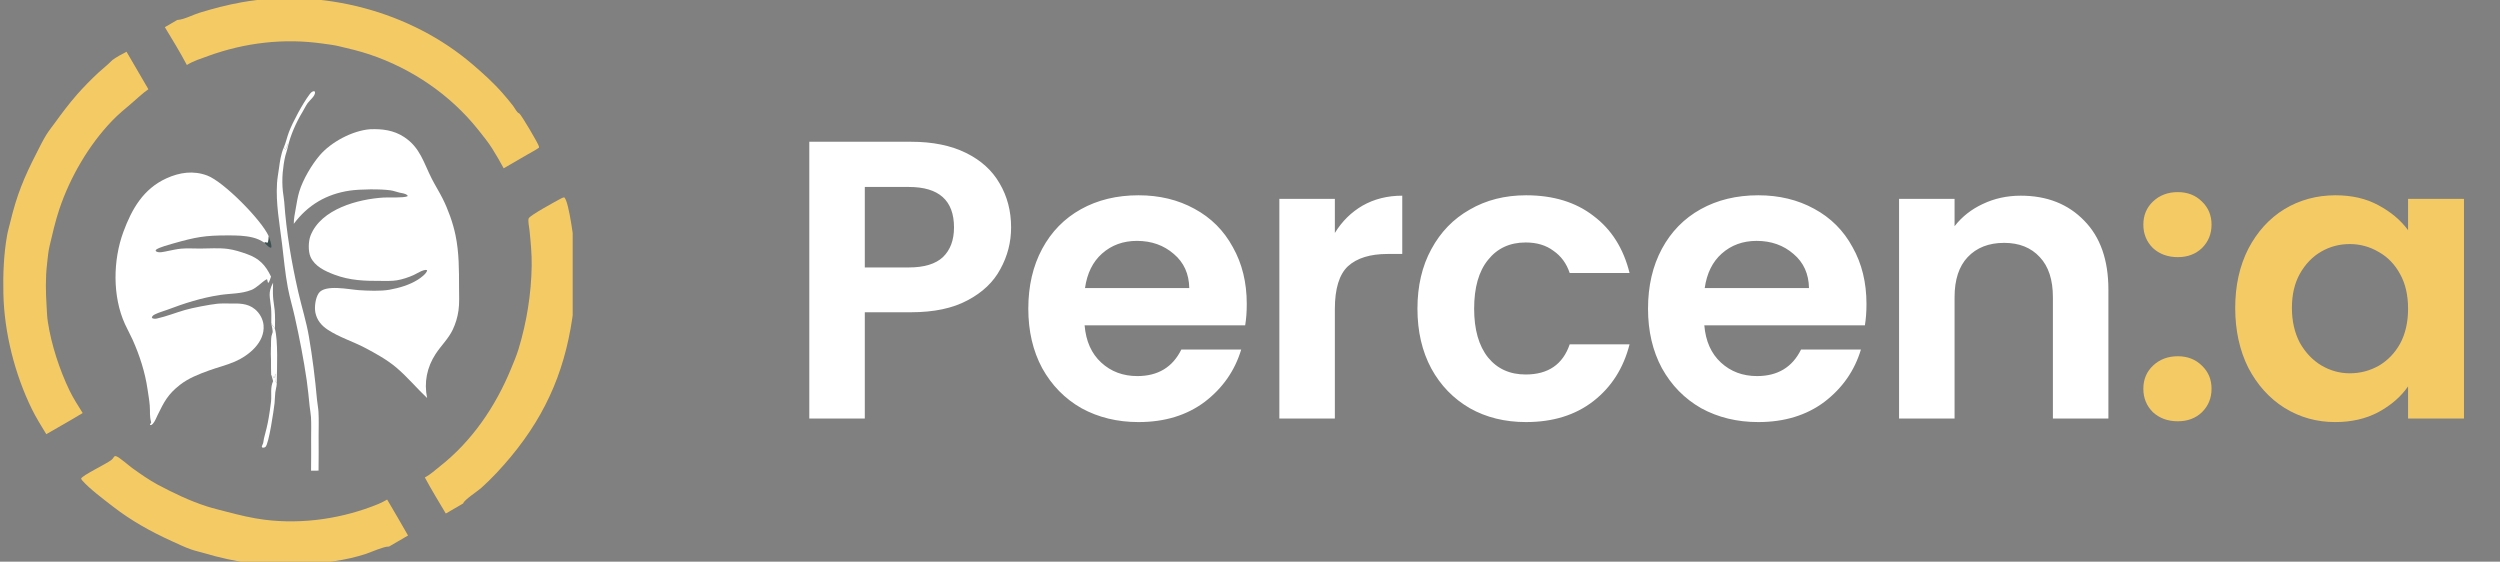 <svg width="227" height="51" viewBox="0 0 227 51" fill="none" xmlns="http://www.w3.org/2000/svg">
<rect x="0" y="0" width="227" height="51" fill="#808080" stroke="none"/>
<g clip-path="url(#clip0_373_33)">
<path d="M24.634 29.317C24.634 28.869 24.651 28.41 24.614 27.965C24.528 26.953 24.294 26.627 24.796 25.668C24.79 26.089 24.768 26.52 24.794 26.941C24.818 27.356 24.907 27.767 24.943 28.181C24.989 28.73 24.978 29.316 24.963 29.866C24.914 29.785 24.908 29.702 24.83 29.638L24.824 29.68C24.734 29.593 24.71 29.448 24.648 29.339L24.634 29.317Z" fill="white"/>
<path d="M25.766 13.399C25.957 12.956 26.06 12.45 26.233 11.995C26.582 11.073 27.477 9.42 28.072 8.617C28.196 8.45 28.307 8.303 28.521 8.271L28.602 8.348C28.654 8.704 28.117 9.101 27.929 9.37C27.775 9.589 27.611 9.926 27.465 10.166C26.901 11.094 26.356 12.307 26.128 13.373L26.12 13.073L26.101 13.056C26.061 13.255 26.027 13.446 25.934 13.629C25.929 13.617 25.925 13.606 25.92 13.595C25.884 13.523 25.836 13.441 25.766 13.399Z" fill="white"/>
<path d="M24.634 29.317L24.648 29.339C24.71 29.449 24.734 29.593 24.824 29.68L24.83 29.638C24.908 29.702 24.914 29.785 24.963 29.867C25.254 30.867 25.157 33.562 25.126 34.721C25.075 34.72 25.074 34.714 25.033 34.689C25.067 34.458 25.069 34.17 25.002 33.945L24.97 33.958C24.976 34.087 24.963 34.179 24.919 34.301L24.862 34.318L24.825 34.203L24.646 34.052C24.609 33.378 24.529 30.785 24.725 30.282C24.839 30.039 24.64 29.595 24.634 29.317Z" fill="white"/>
<path d="M24.725 30.282C24.83 30.373 24.844 30.404 24.854 30.548C24.895 31.133 24.863 31.743 24.862 32.33C24.862 32.943 24.904 33.594 24.825 34.203L24.646 34.052C24.609 33.378 24.529 30.785 24.725 30.282Z" fill="white"/>
<path d="M24.825 34.203L24.862 34.318L24.919 34.301C24.963 34.179 24.976 34.087 24.97 33.958L25.002 33.945C25.069 34.169 25.067 34.458 25.033 34.689C25.074 34.714 25.075 34.72 25.126 34.721C25.128 34.775 25.128 34.828 25.126 34.881C25.114 35.122 25.028 35.37 24.999 35.613C24.958 35.947 24.966 36.284 24.929 36.618C24.866 37.188 24.41 40.34 24.103 40.577C24.004 40.654 23.928 40.655 23.813 40.638L23.77 40.564C23.792 40.437 23.864 40.347 23.897 40.227C23.934 40.088 23.934 39.94 23.97 39.8C24.131 39.175 24.3 38.566 24.4 37.925C24.476 37.437 24.563 36.936 24.612 36.445C24.674 35.822 24.522 35.198 24.799 34.61C24.742 34.425 24.691 34.24 24.646 34.052L24.825 34.203Z" fill="white"/>
<path d="M25.766 13.399C25.836 13.441 25.884 13.523 25.92 13.595C25.925 13.606 25.929 13.618 25.934 13.629C26.027 13.446 26.061 13.255 26.101 13.056L26.12 13.073L26.128 13.373C26.126 13.382 26.124 13.392 26.122 13.402C26.071 13.653 25.973 13.892 25.911 14.141C25.793 14.621 25.714 15.168 25.671 15.661C25.623 16.208 25.625 16.825 25.684 17.373C25.718 17.692 25.785 18.008 25.808 18.328C26.002 21.096 26.465 23.803 27.081 26.508C27.388 27.854 27.809 29.167 28.044 30.533C28.373 32.45 28.61 34.346 28.783 36.282C28.816 36.652 28.896 37.018 28.918 37.388C28.96 38.106 28.93 38.841 28.93 39.56C28.93 40.616 28.945 41.676 28.924 42.732C28.697 42.733 28.47 42.731 28.244 42.74C28.262 41.747 28.252 40.752 28.251 39.759C28.25 39.133 28.274 38.495 28.237 37.871C28.217 37.541 28.148 37.215 28.115 36.886C28.034 36.107 27.965 35.321 27.852 34.545C27.569 32.6 27.192 30.678 26.764 28.76C26.569 27.885 26.307 27.024 26.14 26.143C25.886 24.805 25.77 23.455 25.605 22.104C25.383 20.279 25.037 18.482 25.154 16.632C25.183 16.186 25.268 15.736 25.329 15.292C25.412 14.677 25.509 13.969 25.766 13.399Z" fill="white"/>
<path d="M24.61 25.118C24.555 25.256 24.464 25.581 24.378 25.677L24.327 25.658L24.261 25.388L24.205 25.358C23.705 25.653 23.364 26.11 22.803 26.334C21.907 26.691 20.9 26.641 19.962 26.786C18.282 27.045 16.761 27.531 15.179 28.131C14.819 28.268 14.445 28.359 14.098 28.531C13.952 28.603 13.841 28.66 13.787 28.82L13.836 28.897C13.968 28.952 14.103 28.954 14.242 28.924C15.094 28.735 15.951 28.394 16.791 28.149C17.466 27.952 19.003 27.658 19.716 27.581C20.077 27.543 20.454 27.559 20.816 27.558C21.655 27.556 22.461 27.506 23.152 28.08C23.577 28.433 23.882 28.973 23.931 29.528C24.068 31.076 22.607 32.278 21.323 32.836C20.556 33.169 19.762 33.354 18.982 33.638C18.054 33.975 17.11 34.339 16.327 34.954C15.243 35.806 14.902 36.481 14.318 37.673C14.193 37.928 14.067 38.272 13.879 38.48C13.799 38.568 13.761 38.593 13.644 38.597L13.614 38.545L13.727 38.365C13.558 37.697 13.648 37.458 13.597 36.823C13.558 36.325 13.466 35.823 13.394 35.329C13.17 33.786 12.674 32.256 12.036 30.835C11.823 30.362 11.566 29.91 11.351 29.438C10.199 26.92 10.255 23.617 11.205 21.048C11.974 18.97 13.012 17.149 15.118 16.19C16.317 15.645 17.576 15.467 18.826 15.942C20.322 16.51 23.736 19.971 24.399 21.445C24.401 21.628 24.405 21.924 24.279 22.063C24.221 22.049 24.177 22.031 24.124 22.003L24.005 22.035C23.676 21.814 23.34 21.663 22.956 21.567C22.224 21.386 21.482 21.376 20.734 21.375C18.58 21.37 17.779 21.528 15.725 22.108C15.367 22.209 14.49 22.451 14.204 22.647C14.143 22.689 14.146 22.718 14.132 22.785C14.348 23.023 14.935 22.849 15.209 22.797C15.616 22.72 16.04 22.614 16.453 22.578C17.014 22.53 17.604 22.571 18.17 22.569C18.99 22.567 19.886 22.494 20.695 22.603C21.281 22.683 21.854 22.868 22.409 23.064C23.531 23.461 24.104 24.058 24.61 25.118Z" fill="white"/>
<path d="M33.605 11.734C34.71 11.691 35.75 11.821 36.694 12.441C38.163 13.407 38.465 14.782 39.215 16.248C39.522 16.848 39.885 17.42 40.187 18.021C40.694 19.028 41.128 20.239 41.357 21.338C41.692 22.948 41.678 24.506 41.682 26.139C41.684 26.818 41.726 27.527 41.63 28.2C41.544 28.8 41.369 29.389 41.109 29.935C40.715 30.761 40.049 31.381 39.553 32.142C38.767 33.346 38.487 34.723 38.783 36.142C37.838 35.249 37.003 34.242 36.012 33.396C35.177 32.683 34.1 32.084 33.13 31.575C32.023 30.994 30.803 30.627 29.752 29.934C29.178 29.556 28.771 29.061 28.635 28.374C28.537 27.875 28.643 27.05 28.939 26.621C29.51 25.794 31.7 26.289 32.593 26.347C33.407 26.399 34.563 26.45 35.359 26.308C36.258 26.143 37.166 25.884 37.946 25.392C38.197 25.234 38.715 24.858 38.784 24.562L38.741 24.513C38.411 24.464 37.868 24.834 37.563 24.973C37.099 25.183 36.538 25.369 36.038 25.452C35.58 25.528 35.09 25.503 34.628 25.506C33.125 25.514 31.787 25.477 30.358 24.937C29.526 24.624 28.576 24.188 28.195 23.325C27.971 22.815 27.996 21.898 28.2 21.385C29.156 18.969 32.513 18.078 34.84 17.936C35.335 17.906 36.612 17.986 36.997 17.822L37.012 17.758C36.986 17.729 36.982 17.72 36.953 17.698C36.785 17.566 36.468 17.535 36.262 17.487C35.993 17.425 35.744 17.323 35.468 17.283C34.55 17.148 32.678 17.173 31.758 17.308C29.64 17.619 27.95 18.613 26.676 20.324C26.673 19.851 26.77 19.397 26.854 18.934C26.947 18.416 27.024 17.886 27.178 17.383C27.51 16.297 28.303 14.951 29.036 14.097C30.074 12.887 32.012 11.856 33.605 11.734Z" fill="white"/>
<path d="M24.399 21.446C24.486 21.724 24.676 22.172 24.641 22.46L24.568 22.497C24.354 22.424 24.168 22.188 24.005 22.035L24.124 22.003C24.177 22.031 24.221 22.05 24.279 22.063C24.405 21.924 24.401 21.628 24.399 21.446Z" fill="#3D5250"/>
<path d="M35.313 49.635C35.304 49.634 35.295 49.632 35.286 49.631C34.913 49.594 33.696 50.133 33.266 50.278C32.326 50.593 31.352 50.805 30.374 50.952C29.397 51.098 28.41 51.278 27.423 51.331C24.342 51.495 21.43 51.087 18.484 50.21C18.101 50.096 17.71 50.016 17.333 49.882C16.741 49.671 16.168 49.394 15.596 49.134C13.669 48.257 11.907 47.276 10.229 45.974C9.406 45.335 8.129 44.383 7.472 43.63C7.426 43.578 7.391 43.523 7.365 43.458C7.471 43.148 9.729 42.101 10.157 41.728C10.242 41.654 10.306 41.552 10.365 41.456C10.432 41.429 10.472 41.398 10.546 41.423C10.865 41.533 11.68 42.266 12.008 42.502C12.703 43.002 13.578 43.613 14.328 44.012C15.749 44.767 17.225 45.477 18.759 45.972C19.381 46.172 20.029 46.322 20.661 46.489C21.747 46.774 22.886 47.047 24.001 47.189C27.483 47.631 31.135 47.086 34.372 45.756C34.643 45.645 34.898 45.503 35.154 45.361C35.784 46.449 36.437 47.527 37.05 48.624L35.313 49.635Z" fill="#F4CA64"/>
<path d="M38.575 43.353L38.602 43.339C39.093 43.079 39.503 42.69 39.937 42.349C42.865 40.051 44.998 36.898 46.405 33.477C46.644 32.895 46.9 32.299 47.083 31.697C47.827 29.246 48.239 26.682 48.277 24.118C48.292 23.06 48.187 21.99 48.083 20.939C48.059 20.692 47.917 20.035 48.005 19.826C48.122 19.55 50.438 18.294 50.84 18.077C50.964 18.011 51.093 17.937 51.234 17.917C51.68 18.289 52.156 22.223 52.235 23.057C52.273 23.452 52.248 23.858 52.252 24.254C52.256 24.621 52.292 24.988 52.286 25.355C52.274 26.217 52.19 27.088 52.089 27.944C51.472 33.176 49.755 37.42 46.372 41.489C45.553 42.474 44.65 43.449 43.697 44.305C43.383 44.587 42.156 45.385 42.064 45.69C42.062 45.697 42.059 45.704 42.056 45.712L40.479 46.63C39.835 45.547 39.173 44.461 38.575 43.353Z" fill="#F4CA64"/>
<path d="M10.209 5.448C10.6 5.159 11.061 4.93 11.487 4.696L13.473 8.103C12.958 8.449 12.438 8.968 11.953 9.373C11.339 9.884 10.728 10.396 10.174 10.972C8.06 13.171 6.358 16.103 5.39 18.987C5.028 20.066 4.76 21.237 4.499 22.347C4.375 22.873 4.334 23.428 4.272 23.965C4.124 25.258 4.15 26.504 4.231 27.8C4.26 28.271 4.273 28.755 4.344 29.222C4.661 31.301 5.413 33.601 6.328 35.49C6.663 36.182 7.103 36.848 7.507 37.502C6.893 37.885 6.257 38.237 5.633 38.602L4.203 39.424C3.753 38.683 3.278 37.929 2.896 37.15C1.346 33.99 0.388 30.218 0.307 26.692C0.267 24.94 0.334 23.125 0.639 21.395C0.714 20.967 0.842 20.545 0.944 20.122C1.529 17.7 2.189 16.095 3.318 13.9C3.612 13.328 3.891 12.74 4.233 12.196C4.462 11.834 4.73 11.503 4.982 11.157C5.633 10.26 6.296 9.373 7.031 8.54C7.576 7.924 8.311 7.174 8.912 6.617C9.34 6.221 9.806 5.869 10.209 5.448Z" fill="#F4CA64"/>
<path d="M14.969 2.467L16.093 1.814L35.596 -9.534C35.689 -9.486 35.733 -9.433 35.788 -9.346C36.75 -7.82 37.617 -6.212 38.525 -4.652L43.973 4.711L46.278 8.673C46.495 9.046 47.011 9.789 47.126 10.159C47.14 10.207 47.148 10.253 47.156 10.302C47.339 10.434 48.888 13.051 48.934 13.293C48.942 13.331 48.945 13.366 48.945 13.404C48.609 13.644 48.218 13.841 47.859 14.049L45.734 15.283C45.412 14.679 45.056 14.072 44.694 13.492C44.325 12.9 43.851 12.326 43.417 11.78C40.891 8.606 37.402 6.235 33.565 4.946C32.656 4.64 31.669 4.403 30.734 4.187C30.262 4.078 29.767 4.023 29.287 3.955C25.782 3.457 22.247 3.871 18.921 5.076C18.268 5.313 17.557 5.533 16.966 5.902C16.356 4.741 15.646 3.592 14.969 2.467ZM16.093 1.814L16.129 1.811C16.72 1.771 17.526 1.338 18.121 1.156C19.377 0.772 20.648 0.437 21.942 0.208C29.242 -1.085 37.289 1.019 42.93 5.865C43.898 6.697 44.832 7.534 45.67 8.5C45.987 8.865 46.307 9.241 46.598 9.627C46.731 9.803 46.837 10.02 46.98 10.181C47.027 10.235 47.09 10.275 47.156 10.302C47.148 10.253 47.14 10.207 47.126 10.159C47.011 9.789 46.495 9.046 46.278 8.673L43.973 4.711L38.525 -4.652C37.617 -6.212 36.75 -7.82 35.788 -9.346C35.733 -9.433 35.689 -9.486 35.596 -9.534L16.093 1.814Z" fill="#F4CA64"/>
</g>
<path d="M91.808 20.648C91.808 21.992 91.484 23.252 90.836 24.428C90.212 25.604 89.216 26.552 87.848 27.272C86.504 27.992 84.8 28.352 82.736 28.352H78.524V38H73.484V12.872H82.736C84.68 12.872 86.336 13.208 87.704 13.88C89.072 14.552 90.092 15.476 90.764 16.652C91.46 17.828 91.808 19.16 91.808 20.648ZM82.52 24.284C83.912 24.284 84.944 23.972 85.616 23.348C86.288 22.7 86.624 21.8 86.624 20.648C86.624 18.2 85.256 16.976 82.52 16.976H78.524V24.284H82.52ZM113.206 27.596C113.206 28.316 113.158 28.964 113.062 29.54H98.482C98.602 30.98 99.106 32.108 99.994 32.924C100.882 33.74 101.974 34.148 103.27 34.148C105.142 34.148 106.474 33.344 107.266 31.736H112.702C112.126 33.656 111.022 35.24 109.39 36.488C107.758 37.712 105.754 38.324 103.378 38.324C101.458 38.324 99.73 37.904 98.194 37.064C96.682 36.2 95.494 34.988 94.63 33.428C93.79 31.868 93.37 30.068 93.37 28.028C93.37 25.964 93.79 24.152 94.63 22.592C95.47 21.032 96.646 19.832 98.158 18.992C99.67 18.152 101.41 17.732 103.378 17.732C105.274 17.732 106.966 18.14 108.454 18.956C109.966 19.772 111.13 20.936 111.946 22.448C112.786 23.936 113.206 25.652 113.206 27.596ZM107.986 26.156C107.962 24.86 107.494 23.828 106.582 23.06C105.67 22.268 104.554 21.872 103.234 21.872C101.986 21.872 100.93 22.256 100.066 23.024C99.226 23.768 98.71 24.812 98.518 26.156H107.986ZM121.205 21.152C121.853 20.096 122.693 19.268 123.725 18.668C124.781 18.068 125.981 17.768 127.325 17.768V23.06H125.993C124.409 23.06 123.209 23.432 122.393 24.176C121.601 24.92 121.205 26.216 121.205 28.064V38H116.165V18.056H121.205V21.152ZM128.704 28.028C128.704 25.964 129.124 24.164 129.964 22.628C130.804 21.068 131.968 19.868 133.456 19.028C134.944 18.164 136.648 17.732 138.568 17.732C141.04 17.732 143.08 18.356 144.688 19.604C146.32 20.828 147.412 22.556 147.964 24.788H142.528C142.24 23.924 141.748 23.252 141.052 22.772C140.38 22.268 139.54 22.016 138.532 22.016C137.092 22.016 135.952 22.544 135.112 23.6C134.272 24.632 133.852 26.108 133.852 28.028C133.852 29.924 134.272 31.4 135.112 32.456C135.952 33.488 137.092 34.004 138.532 34.004C140.572 34.004 141.904 33.092 142.528 31.268H147.964C147.412 33.428 146.32 35.144 144.688 36.416C143.056 37.688 141.016 38.324 138.568 38.324C136.648 38.324 134.944 37.904 133.456 37.064C131.968 36.2 130.804 35 129.964 33.464C129.124 31.904 128.704 30.092 128.704 28.028ZM169.476 27.596C169.476 28.316 169.428 28.964 169.332 29.54H154.752C154.872 30.98 155.376 32.108 156.264 32.924C157.152 33.74 158.244 34.148 159.54 34.148C161.412 34.148 162.744 33.344 163.536 31.736H168.972C168.396 33.656 167.292 35.24 165.66 36.488C164.028 37.712 162.024 38.324 159.648 38.324C157.728 38.324 156 37.904 154.464 37.064C152.952 36.2 151.764 34.988 150.9 33.428C150.06 31.868 149.64 30.068 149.64 28.028C149.64 25.964 150.06 24.152 150.9 22.592C151.74 21.032 152.916 19.832 154.428 18.992C155.94 18.152 157.68 17.732 159.648 17.732C161.544 17.732 163.236 18.14 164.724 18.956C166.236 19.772 167.4 20.936 168.216 22.448C169.056 23.936 169.476 25.652 169.476 27.596ZM164.256 26.156C164.232 24.86 163.764 23.828 162.852 23.06C161.94 22.268 160.824 21.872 159.504 21.872C158.256 21.872 157.2 22.256 156.336 23.024C155.496 23.768 154.98 24.812 154.788 26.156H164.256ZM183.487 17.768C185.863 17.768 187.783 18.524 189.247 20.036C190.711 21.524 191.443 23.612 191.443 26.3V38H186.403V26.984C186.403 25.4 186.007 24.188 185.215 23.348C184.423 22.484 183.343 22.052 181.975 22.052C180.583 22.052 179.479 22.484 178.663 23.348C177.871 24.188 177.475 25.4 177.475 26.984V38H172.435V18.056H177.475V20.54C178.147 19.676 178.999 19.004 180.031 18.524C181.087 18.02 182.239 17.768 183.487 17.768Z" fill="white"/>
<path d="M197.748 38.252C196.836 38.252 196.08 37.976 195.48 37.424C194.904 36.848 194.616 36.14 194.616 35.3C194.616 34.46 194.904 33.764 195.48 33.212C196.08 32.636 196.836 32.348 197.748 32.348C198.636 32.348 199.368 32.636 199.944 33.212C200.52 33.764 200.808 34.46 200.808 35.3C200.808 36.14 200.52 36.848 199.944 37.424C199.368 37.976 198.636 38.252 197.748 38.252ZM197.748 23.348C196.836 23.348 196.08 23.072 195.48 22.52C194.904 21.944 194.616 21.236 194.616 20.396C194.616 19.556 194.904 18.86 195.48 18.308C196.08 17.732 196.836 17.444 197.748 17.444C198.636 17.444 199.368 17.732 199.944 18.308C200.52 18.86 200.808 19.556 200.808 20.396C200.808 21.236 200.52 21.944 199.944 22.52C199.368 23.072 198.636 23.348 197.748 23.348ZM202.957 27.956C202.957 25.94 203.353 24.152 204.145 22.592C204.961 21.032 206.053 19.832 207.421 18.992C208.813 18.152 210.361 17.732 212.065 17.732C213.553 17.732 214.849 18.032 215.953 18.632C217.081 19.232 217.981 19.988 218.653 20.9V18.056H223.729V38H218.653V35.084C218.005 36.02 217.105 36.8 215.953 37.424C214.825 38.024 213.517 38.324 212.029 38.324C210.349 38.324 208.813 37.892 207.421 37.028C206.053 36.164 204.961 34.952 204.145 33.392C203.353 31.808 202.957 29.996 202.957 27.956ZM218.653 28.028C218.653 26.804 218.413 25.76 217.933 24.896C217.453 24.008 216.805 23.336 215.989 22.88C215.173 22.4 214.297 22.16 213.361 22.16C212.425 22.16 211.561 22.388 210.769 22.844C209.977 23.3 209.329 23.972 208.825 24.86C208.345 25.724 208.105 26.756 208.105 27.956C208.105 29.156 208.345 30.212 208.825 31.124C209.329 32.012 209.977 32.696 210.769 33.176C211.585 33.656 212.449 33.896 213.361 33.896C214.297 33.896 215.173 33.668 215.989 33.212C216.805 32.732 217.453 32.06 217.933 31.196C218.413 30.308 218.653 29.252 218.653 28.028Z" fill="#F4CA64"/>
<defs>
<clipPath id="clip0_373_33">
<rect width="52" height="51" fill="white"/>
</clipPath>
</defs>
</svg>
